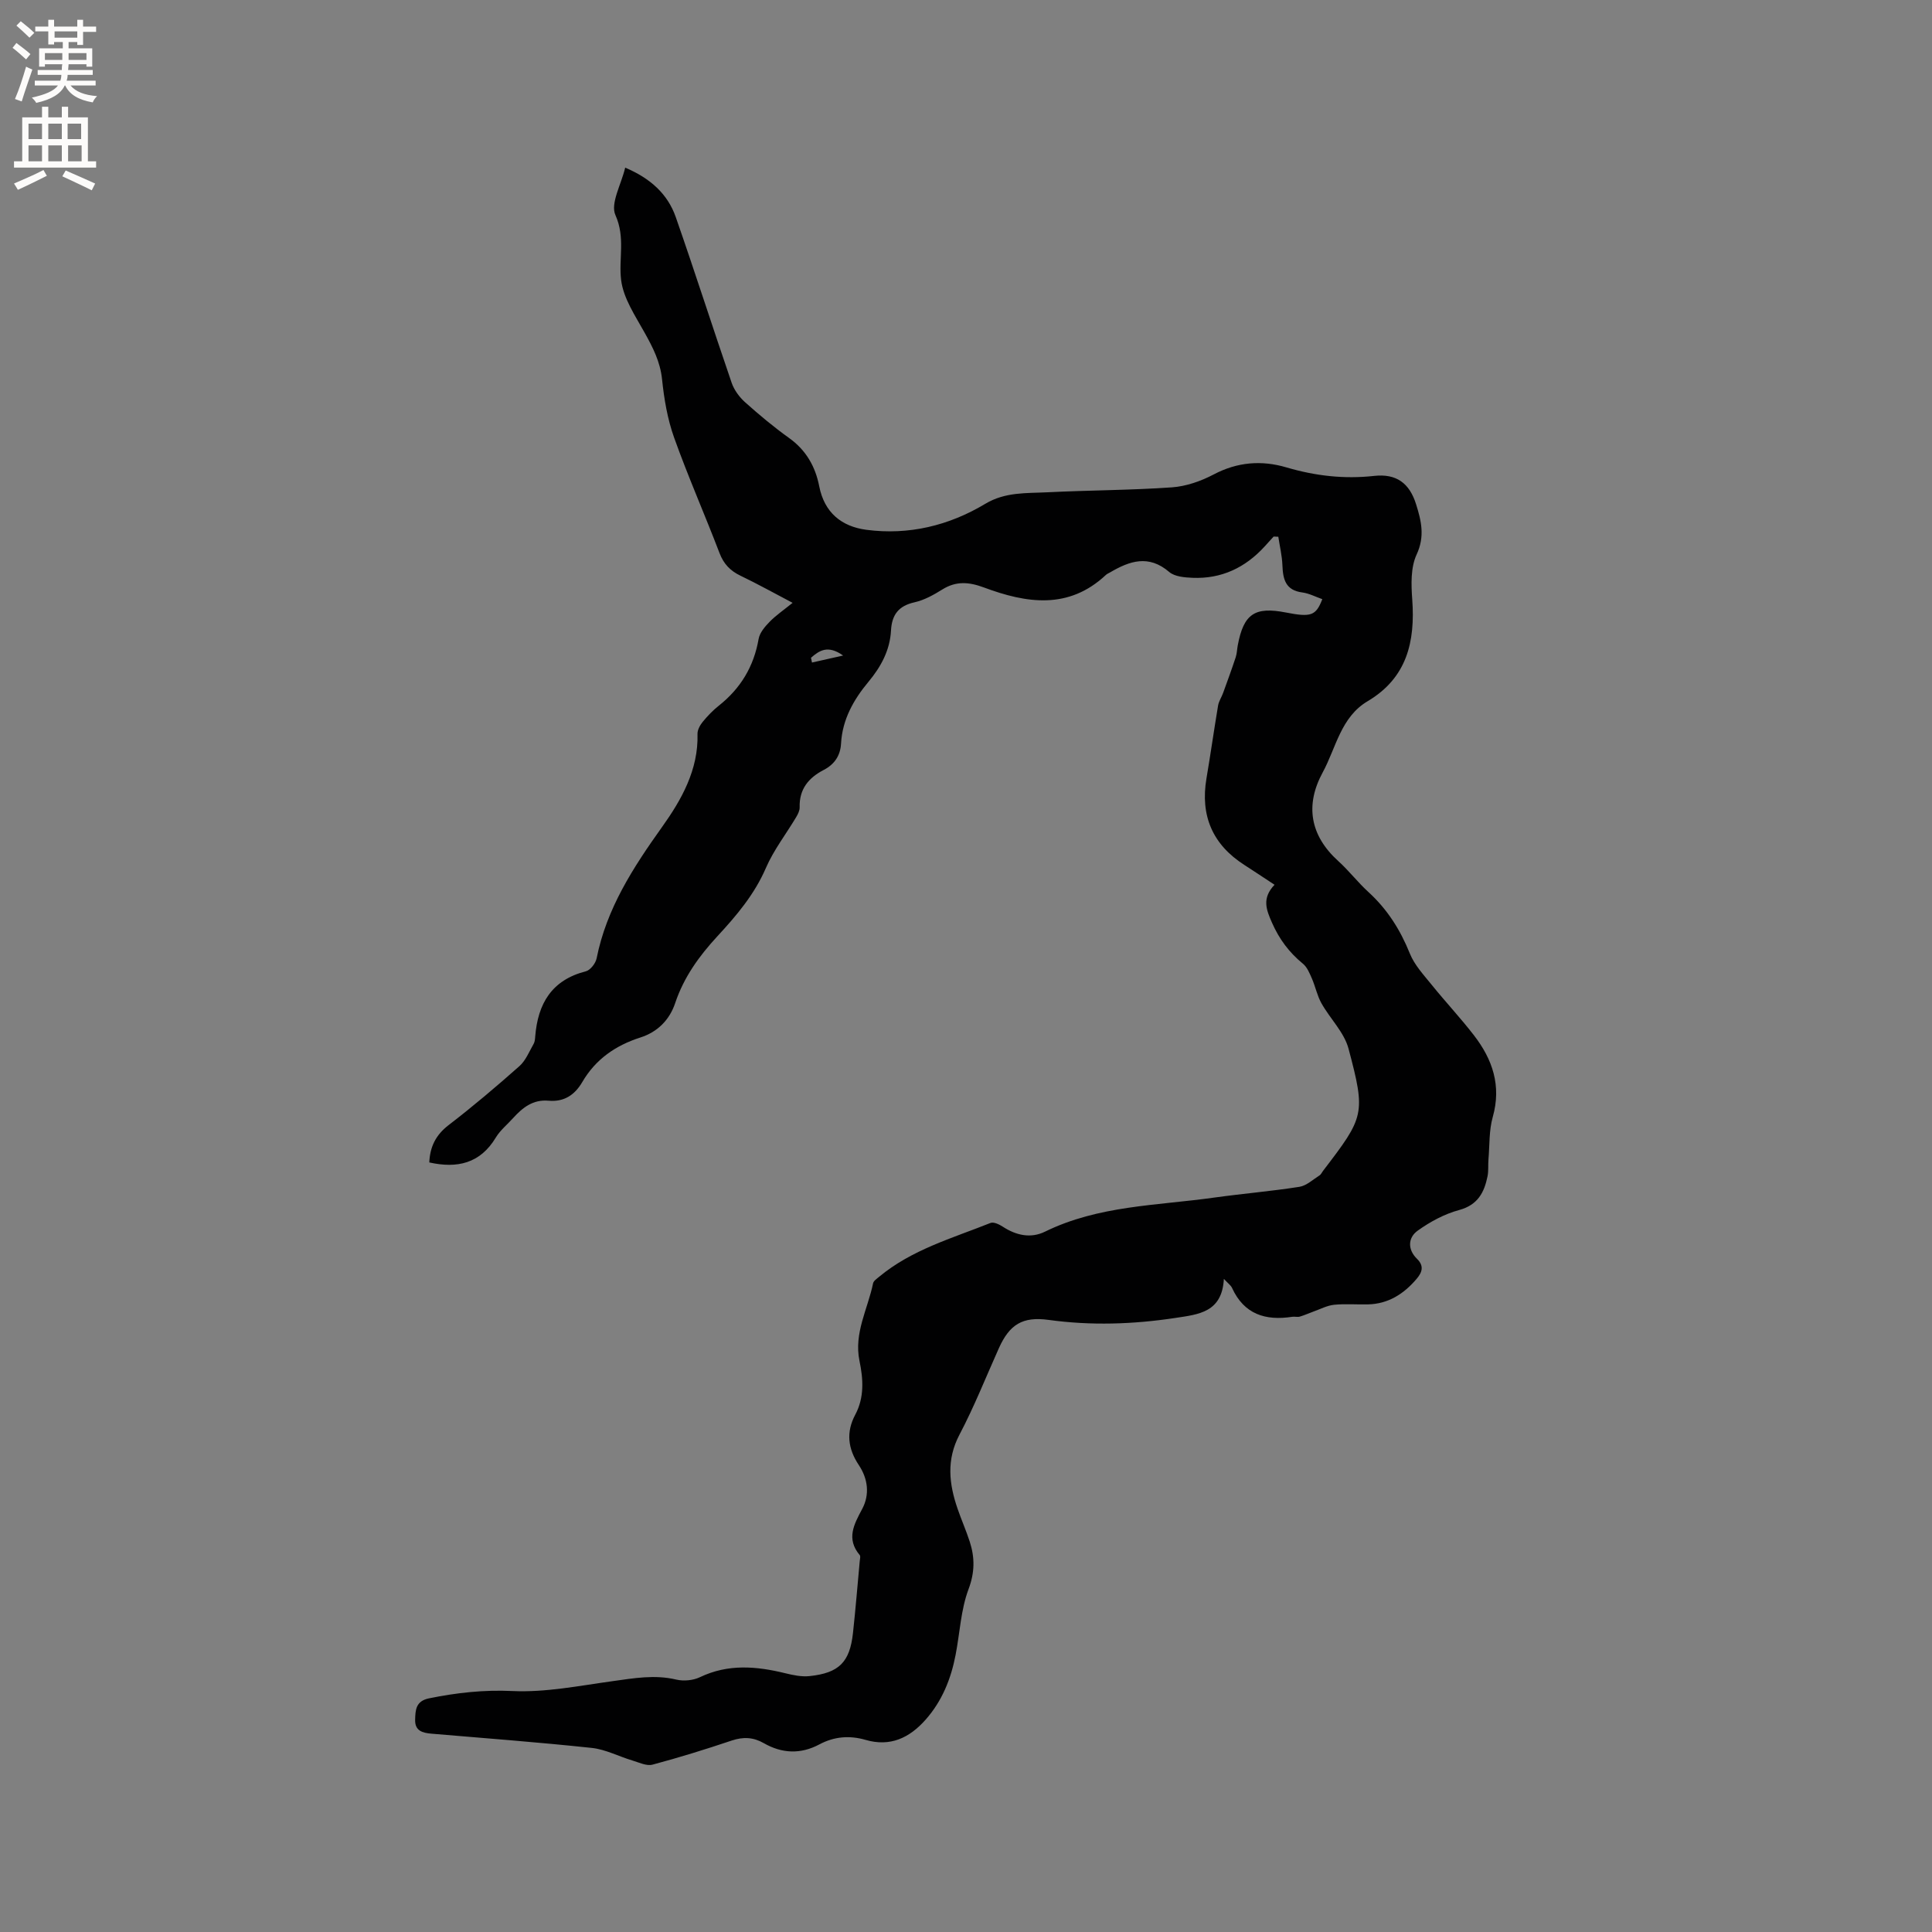<svg enable-background="new 0 0 400 400" viewBox="0 0 400 400" xmlns="http://www.w3.org/2000/svg"><rect x="0" y="0" width="400" height="400" fill="#808080" stroke="none"/><path d="m263.88 183.18c-2.38-1.56-4.3-2.85-6.25-4.1-6.58-4.22-9.16-10.2-7.84-17.95.85-5.01 1.56-10.04 2.4-15.05.15-.9.72-1.73 1.04-2.61.89-2.45 1.79-4.91 2.61-7.39.26-.79.27-1.67.43-2.5 1.22-6.48 3.51-8.03 9.95-6.77 5.23 1.02 6.22.68 7.55-2.76-1.38-.48-2.73-1.2-4.15-1.39-3.48-.45-4-2.75-4.11-5.63-.08-1.98-.55-3.94-.85-5.9-.32-.01-.65-.03-.97-.04-.62.68-1.24 1.37-1.86 2.05-4.01 4.39-8.94 6.74-14.93 6.49-1.65-.07-3.69-.24-4.83-1.21-4.26-3.65-8.2-2.29-12.26.1-.27.16-.59.28-.82.49-7.75 7.28-16.49 5.89-25.25 2.63-3.12-1.16-5.77-1.39-8.65.41-1.78 1.11-3.73 2.2-5.75 2.65-3.33.74-4.7 2.61-4.87 5.87-.22 4.06-2.08 7.48-4.64 10.56-3.11 3.73-5.42 7.82-5.7 12.8-.14 2.55-1.38 4.34-3.63 5.5-3.11 1.62-5.05 3.98-4.94 7.71.02.67-.35 1.41-.71 2.02-2.09 3.51-4.66 6.81-6.27 10.52-2.37 5.5-6.1 9.89-10.05 14.16-3.78 4.09-6.95 8.48-8.74 13.83-1.17 3.52-3.69 6.01-7.2 7.13-5.16 1.65-9.3 4.53-12.03 9.22-1.6 2.74-3.83 4.15-6.98 3.87-3.22-.29-5.38 1.42-7.35 3.6-1.21 1.34-2.67 2.52-3.58 4.03-3.25 5.39-8.01 6.43-13.77 5.15.14-3.22 1.33-5.68 4-7.73 5.04-3.87 9.9-7.99 14.66-12.21 1.31-1.16 2.03-3.02 2.94-4.6.25-.43.29-1.02.33-1.54.54-6.79 3.41-11.69 10.48-13.49.93-.24 2.02-1.64 2.23-2.67 2.06-10.34 7.55-18.8 13.58-27.25 3.95-5.53 7.53-11.8 7.31-19.24-.02-.82.52-1.8 1.07-2.48 1-1.22 2.12-2.39 3.36-3.37 4.5-3.57 7.23-8.1 8.22-13.79.22-1.29 1.3-2.56 2.27-3.55 1.31-1.35 2.91-2.43 4.77-3.94-3.79-1.99-7.24-3.91-10.8-5.62-2.12-1.02-3.47-2.43-4.33-4.68-3.06-8.01-6.53-15.86-9.41-23.93-1.37-3.84-2.07-7.99-2.49-12.06-.38-3.64-1.91-6.6-3.63-9.68-1.93-3.47-4.37-7.08-4.84-10.84-.55-4.4.92-8.77-1.18-13.46-1.09-2.42 1.2-6.35 2.02-9.83 5.22 2.21 8.8 5.45 10.47 10.24 3.98 11.39 7.65 22.89 11.57 34.3.51 1.49 1.59 2.96 2.77 4.02 2.92 2.61 5.94 5.14 9.13 7.42 3.51 2.51 5.44 5.92 6.23 9.98 1.07 5.48 4.64 8.34 9.76 9.02 8.77 1.15 17.09-.86 24.62-5.38 4.14-2.49 8.55-2.17 12.93-2.39 8.57-.43 17.16-.42 25.72-1.02 2.94-.21 5.99-1.28 8.62-2.66 4.92-2.6 9.94-2.99 15.08-1.47 5.98 1.76 11.94 2.45 18.17 1.76 4.56-.5 7.3 1.46 8.68 5.89 1.06 3.37 1.86 6.62.11 10.38-1.25 2.68-1.14 6.22-.91 9.32.63 8.73-1.08 16.22-9.24 21.06-5.57 3.3-6.54 9.67-9.31 14.76-3.65 6.72-2.64 13.02 3.24 18.34 2.2 1.99 4.02 4.38 6.21 6.38 3.92 3.57 6.62 7.83 8.6 12.75.95 2.37 2.84 4.4 4.49 6.44 2.86 3.55 5.99 6.88 8.77 10.48 3.86 4.99 5.74 10.45 3.91 16.93-.79 2.79-.64 5.84-.89 8.78-.1 1.16.04 2.36-.19 3.49-.68 3.36-2.02 5.94-5.87 6.99-3.05.82-6.02 2.43-8.6 4.28-2.03 1.46-2.1 3.91-.14 5.82 1.56 1.52 1.03 2.85-.08 4.16-2.64 3.11-5.87 5.19-10.09 5.28-2.33.05-4.68-.15-6.99.08-1.45.15-2.85.9-4.26 1.4-.95.34-1.87.77-2.84 1.05-.49.14-1.06-.04-1.58.04-5.52.85-9.95-.51-12.45-5.98-.24-.53-.8-.91-1.69-1.87-.38 6.94-5.21 7.35-10.01 8.08-8.76 1.33-17.48 1.62-26.28.41-5.41-.74-8.09.96-10.29 5.85-2.69 5.99-5.11 12.12-8.16 17.91-2.74 5.2-2.17 10.18-.4 15.32.79 2.3 1.78 4.54 2.53 6.85 1.05 3.27 1.06 6.31-.25 9.81-1.61 4.28-1.8 9.09-2.69 13.65-.96 4.96-2.79 9.52-6.2 13.38-3.37 3.8-7.34 5.67-12.45 4.18-3.3-.96-6.5-.69-9.53.93-3.89 2.08-7.75 1.91-11.51-.24-2.18-1.25-4.26-1.35-6.65-.55-5.42 1.82-10.88 3.52-16.4 4.99-1.23.33-2.8-.45-4.18-.86-2.81-.84-5.53-2.29-8.38-2.6-11.05-1.18-22.14-2.01-33.21-2.95-1.85-.16-3.44-.58-3.38-2.87.05-2.03.12-3.89 2.89-4.45 5.71-1.16 11.3-1.79 17.25-1.51 6.86.32 13.82-1.09 20.7-2.04 4.42-.61 8.73-1.4 13.22-.33 1.53.36 3.49.18 4.91-.5 5.83-2.79 11.69-2.28 17.68-.81 1.63.4 3.37.76 5 .59 6.13-.65 8.34-2.89 9-8.93.54-4.95.94-9.92 1.4-14.88.04-.42.2-1 0-1.24-2.84-3.38-1.21-6.34.51-9.56 1.59-2.99 1.19-6.25-.7-9.08-2.27-3.4-2.67-6.81-.74-10.43 1.91-3.59 1.66-7.38.88-11.13-1.2-5.76 1.72-10.75 2.81-16.07.11-.52.78-.96 1.26-1.36 6.75-5.62 15.11-7.97 23.05-11.14.65-.26 1.81.29 2.54.77 2.78 1.81 5.79 2.48 8.75 1.03 11.07-5.43 23.2-5.39 35-7.05 5.87-.82 11.8-1.31 17.66-2.23 1.47-.23 2.8-1.5 4.15-2.35.34-.21.52-.66.78-.99 8.53-11.16 8.85-11.71 5.25-25.26-.9-3.39-3.83-6.22-5.62-9.42-.88-1.58-1.24-3.44-1.97-5.12-.48-1.09-.98-2.34-1.85-3.05-2.85-2.33-4.91-5.09-6.41-8.5-1.19-2.7-2.13-5.06.53-7.85zm-89.32-47.46c-3.17-2.25-4.94-1.03-6.65.46.07.33.13.66.2.99 1.92-.43 3.84-.86 6.45-1.45z" fill="#010102"/><g fill="#fcfbfa"><path d="m2.6 9.9.8-1c.9.7 1.9 1.4 2.9 2.3l-.9 1.1c-1.1-1-2-1.8-2.8-2.4zm.5 10.6c.9-2.1 1.6-4.3 2.3-6.7.4.2.8.4 1.3.6-.7 2.1-1.5 4.3-2.2 6.6zm.3-15.2.9-.9c1 .8 2 1.6 2.8 2.4l-1 1c-.9-.9-1.8-1.7-2.7-2.5zm12.6-1.2h1.2v1.4h2.7v1.1h-2.7v2.7h-1.2v-.6h-1.8v1.3h4.9v3.8h-1.2v-.5h-3.7c0 .4-.1.9-.1 1.2h5.1v1h-5.2c0 .5-.1.9-.2 1.2h6v1h-5.2c1.1 1.3 2.9 2 5.5 2.2-.4.4-.7.8-.9 1.3-2.9-.5-4.8-1.6-5.7-3.5h-.1c-.8 1.7-2.7 2.9-5.9 3.6-.2-.4-.6-.8-.9-1.1 2.8-.6 4.6-1.4 5.4-2.5h-4.8v-1h5.3c.1-.3.2-.7.2-1.2h-4.9v-1h5c0-.4 0-.8.1-1.2h-3.6v.5h-1.2v-3.8h4.9v-1.3h-1.8v.5h-1.2v-2.7h-2.7v-1h2.7v-1.4h1.2v1.4h4.8zm-6.7 8.3h3.6c0-.4 0-.9 0-1.4h-3.6zm1.9-4.6h4.8v-1.3h-4.7v1.3zm6.7 3.2h-3.7v1.4h3.7z"/><path d="m8.7 22.1h1.3v2.2h2.8v-2.2h1.3v2.2h4.1v9.1h1.7v1.3h-17v-1.3h1.7v-9.1h4.1zm.3 13.1.7 1.2c-1.8.9-3.8 1.9-6 2.9-.2-.4-.5-.8-.8-1.3 2.3-1 4.4-1.9 6.1-2.8zm-3.1-6.4h2.8v-3.2h-2.8zm0 4.6h2.8v-3.3h-2.8zm4.1-4.6h2.8v-3.2h-2.8zm0 4.6h2.8v-3.3h-2.8zm3.6 1.9c2.1.9 4.1 1.8 6.1 2.7l-.7 1.4c-2.2-1.1-4.2-2-6.1-2.9zm3.2-9.7h-2.8v3.2h2.8zm-2.7 7.8h2.8v-3.3h-2.8z"/></g></svg>